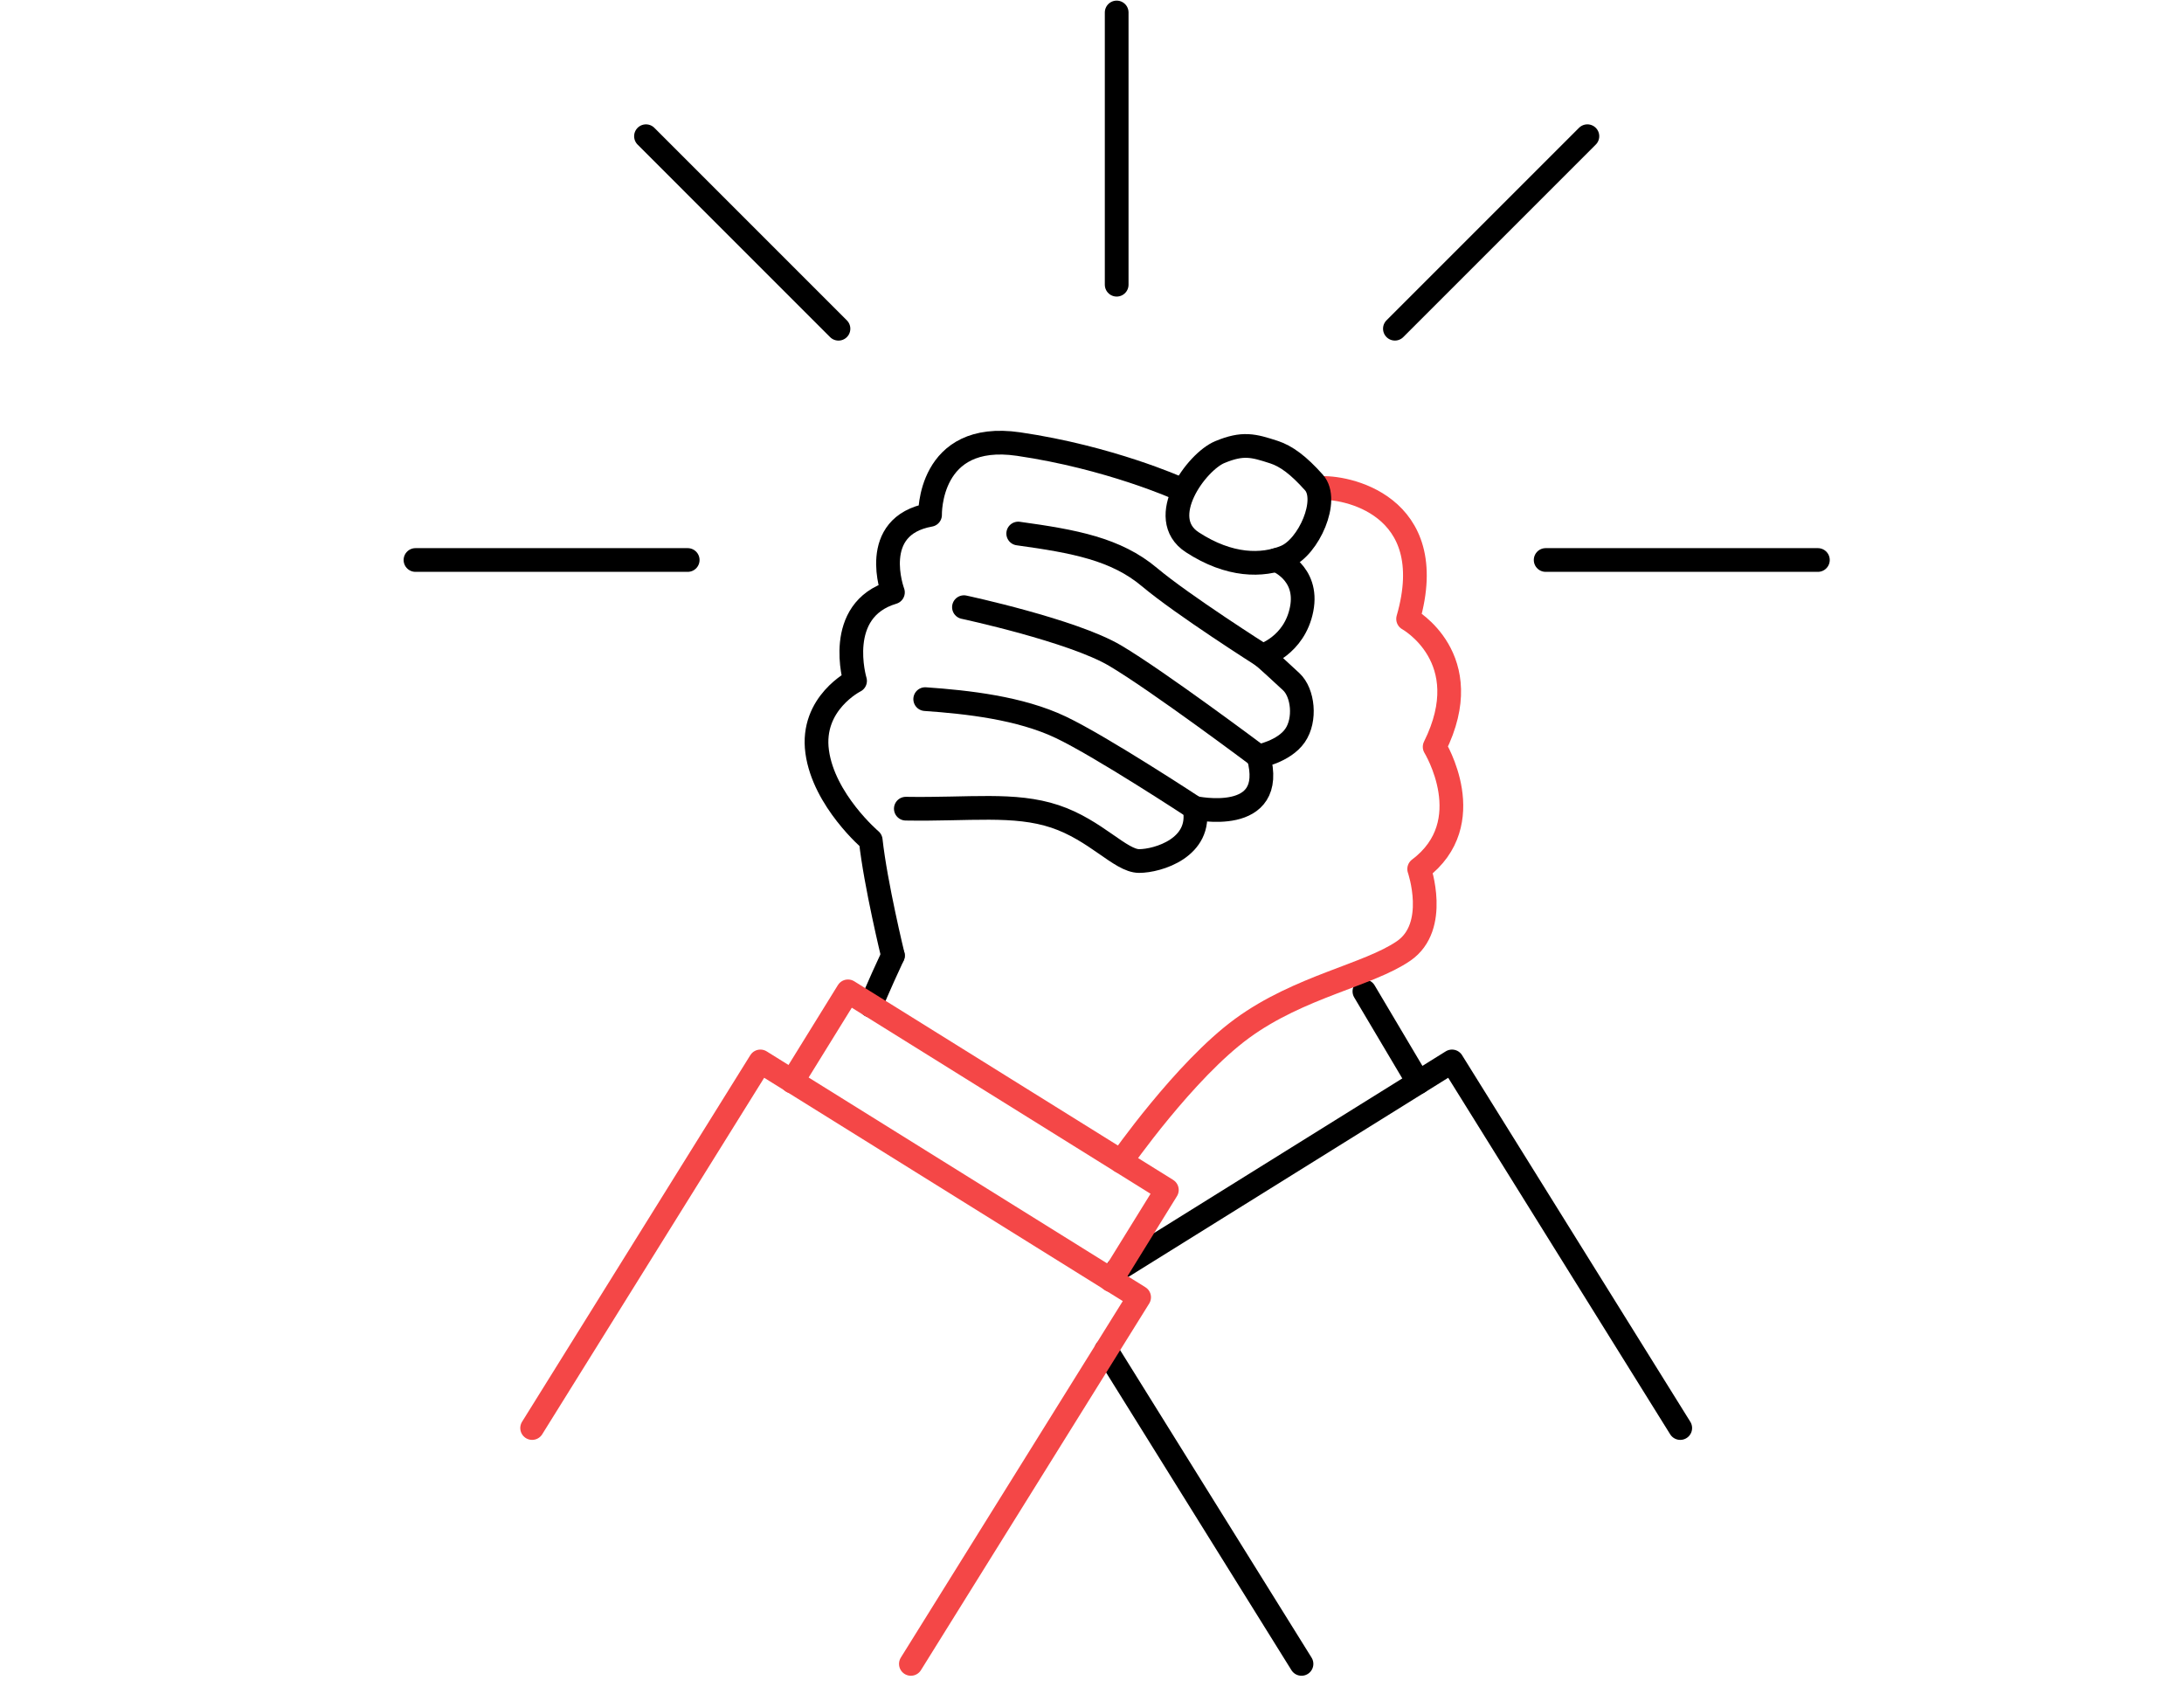 <?xml version="1.0" encoding="utf-8"?>
<!-- Generator: Adobe Illustrator 16.0.0, SVG Export Plug-In . SVG Version: 6.00 Build 0)  -->
<!DOCTYPE svg PUBLIC "-//W3C//DTD SVG 1.1//EN" "http://www.w3.org/Graphics/SVG/1.1/DTD/svg11.dtd">
<svg version="1.1" id="Layer_2" xmlns="http://www.w3.org/2000/svg" xmlns:xlink="http://www.w3.org/1999/xlink" x="0px" y="0px"
	 width="261.08px" height="201.701px" viewBox="0 0 261.08 201.701" enable-background="new 0 0 261.08 201.701"
	 xml:space="preserve">
<g>
	
		<line fill="none" stroke="#000000" stroke-width="2.835" stroke-linecap="round" stroke-linejoin="round" stroke-miterlimit="10" x1="132.237" y1="161.397" x2="155.584" y2="198.896"/>
	
		<polyline fill="none" stroke="#000000" stroke-width="2.835" stroke-linecap="round" stroke-linejoin="round" stroke-miterlimit="10" points="
		200.86,170.702 173.574,126.88 133.531,151.817 	"/>
	
		<line fill="none" stroke="#000000" stroke-width="2.835" stroke-linecap="round" stroke-linejoin="round" stroke-miterlimit="10" x1="169.559" y1="129.38" x2="163.104" y2="118.503"/>
	
		<path fill="none" stroke="#000000" stroke-width="2.835" stroke-linecap="round" stroke-linejoin="round" stroke-miterlimit="10" d="
		M104.089,120.2c0,0,0.925-2.279,2.652-5.973"/>
	
		<path fill="none" stroke="#000000" stroke-width="2.835" stroke-linecap="round" stroke-linejoin="round" stroke-miterlimit="10" d="
		M106.743,114.228c0,0-2.073-8.496-2.654-13.788c0,0-5.609-4.763-6.402-10.582c-0.794-5.819,4.528-8.467,4.528-8.467
		s-2.555-8.468,4.528-10.582c0,0-2.972-7.938,4.437-9.262c0,0-0.264-10.051,10.583-8.464c10.848,1.587,19.05,5.271,19.05,5.271"/>
	
		<path fill="none" stroke="#000000" stroke-width="2.835" stroke-linecap="round" stroke-linejoin="round" stroke-miterlimit="10" d="
		M108.285,96.667c7.643,0.124,12.971-0.695,17.836,0.927c4.864,1.622,7.827,5.33,10.052,5.33s7.552-1.59,6.625-6.356
		c0,0,9.962,2.186,7.645-6.154c0,0,3.028-0.57,4.358-2.474c1.331-1.904,0.963-5.141-0.438-6.442
		c-3.278-3.049-3.459-3.129-3.459-3.129l0,0c0,0,3.84-1.156,4.699-5.559c0.861-4.4-3.045-5.869-3.045-5.869"/>
	
		<path fill="none" stroke="#000000" stroke-width="2.835" stroke-linecap="round" stroke-linejoin="round" stroke-miterlimit="10" d="
		M121.719,63.777c6.717,0.927,11.689,1.849,15.688,5.208c4,3.361,13.496,9.383,13.496,9.383"/>
	
		<path fill="none" stroke="#000000" stroke-width="2.835" stroke-linecap="round" stroke-linejoin="round" stroke-miterlimit="10" d="
		M115.233,72.579c0,0,12.972,2.779,18.067,5.789c5.097,3.014,17.142,12.045,17.142,12.045"/>
	
		<path fill="none" stroke="#000000" stroke-width="2.835" stroke-linecap="round" stroke-linejoin="round" stroke-miterlimit="10" d="
		M110.601,83.571c5.096,0.355,11.35,1.054,16.214,3.369c4.864,2.316,15.982,9.627,15.982,9.627"/>
</g>
<line fill="none" stroke="#000000" stroke-width="2.835" stroke-linecap="round" stroke-linejoin="round" stroke-miterlimit="10" x1="133.49" y1="1.491" x2="133.49" y2="34.033"/>
<g>
	
		<line fill="none" stroke="#000000" stroke-width="2.835" stroke-linecap="round" stroke-linejoin="round" stroke-miterlimit="10" x1="77.222" y1="16.283" x2="100.233" y2="39.296"/>
	
		<line fill="none" stroke="#000000" stroke-width="2.835" stroke-linecap="round" stroke-linejoin="round" stroke-miterlimit="10" x1="189.76" y1="16.282" x2="166.749" y2="39.292"/>
</g>
<g>
	
		<line fill="none" stroke="#000000" stroke-width="2.835" stroke-linecap="round" stroke-linejoin="round" stroke-miterlimit="10" x1="49.667" y1="66.94" x2="82.209" y2="66.94"/>
	
		<line fill="none" stroke="#000000" stroke-width="2.835" stroke-linecap="round" stroke-linejoin="round" stroke-miterlimit="10" x1="184.771" y1="66.94" x2="217.314" y2="66.94"/>
</g>
<g>
	
		<polyline fill="none" stroke="#F44747" stroke-width="2.835" stroke-linecap="round" stroke-linejoin="round" stroke-miterlimit="10" points="
		63.612,170.702 90.898,126.88 136.173,155.073 108.888,198.896 	"/>
	
		<polyline fill="none" stroke="#F44747" stroke-width="2.835" stroke-linecap="round" stroke-linejoin="round" stroke-miterlimit="10" points="
		94.699,129.286 101.368,118.503 139.489,142.243 132.822,153.026 	"/>
	
		<path fill="none" stroke="#F44747" stroke-width="2.835" stroke-linecap="round" stroke-linejoin="round" stroke-miterlimit="10" d="
		M157.719,58.354c2.909-0.267,14.576,1.869,10.608,15.63c0,0,8.465,4.656,3.174,15.291c0,0,5.559,9.05-1.85,14.607
		c0,0,2.381,6.877-1.853,9.787c-4.233,2.912-12.437,4.236-19.315,9.262c-6.878,5.025-14.469,15.902-14.469,15.902"/>
</g>
<path fill="none" stroke="#000000" stroke-width="2.835" stroke-linecap="round" stroke-linejoin="round" stroke-miterlimit="10" d="
	M152.295,54.047c-2.465-0.799-3.707-1.156-6.486,0c-2.78,1.16-7.719,7.885-3.28,10.773c4.438,2.894,8.375,2.894,11.155,1.734
	c2.78-1.156,5.245-6.784,3.392-8.871C155.222,55.601,153.759,54.525,152.295,54.047z"/>
</svg>

